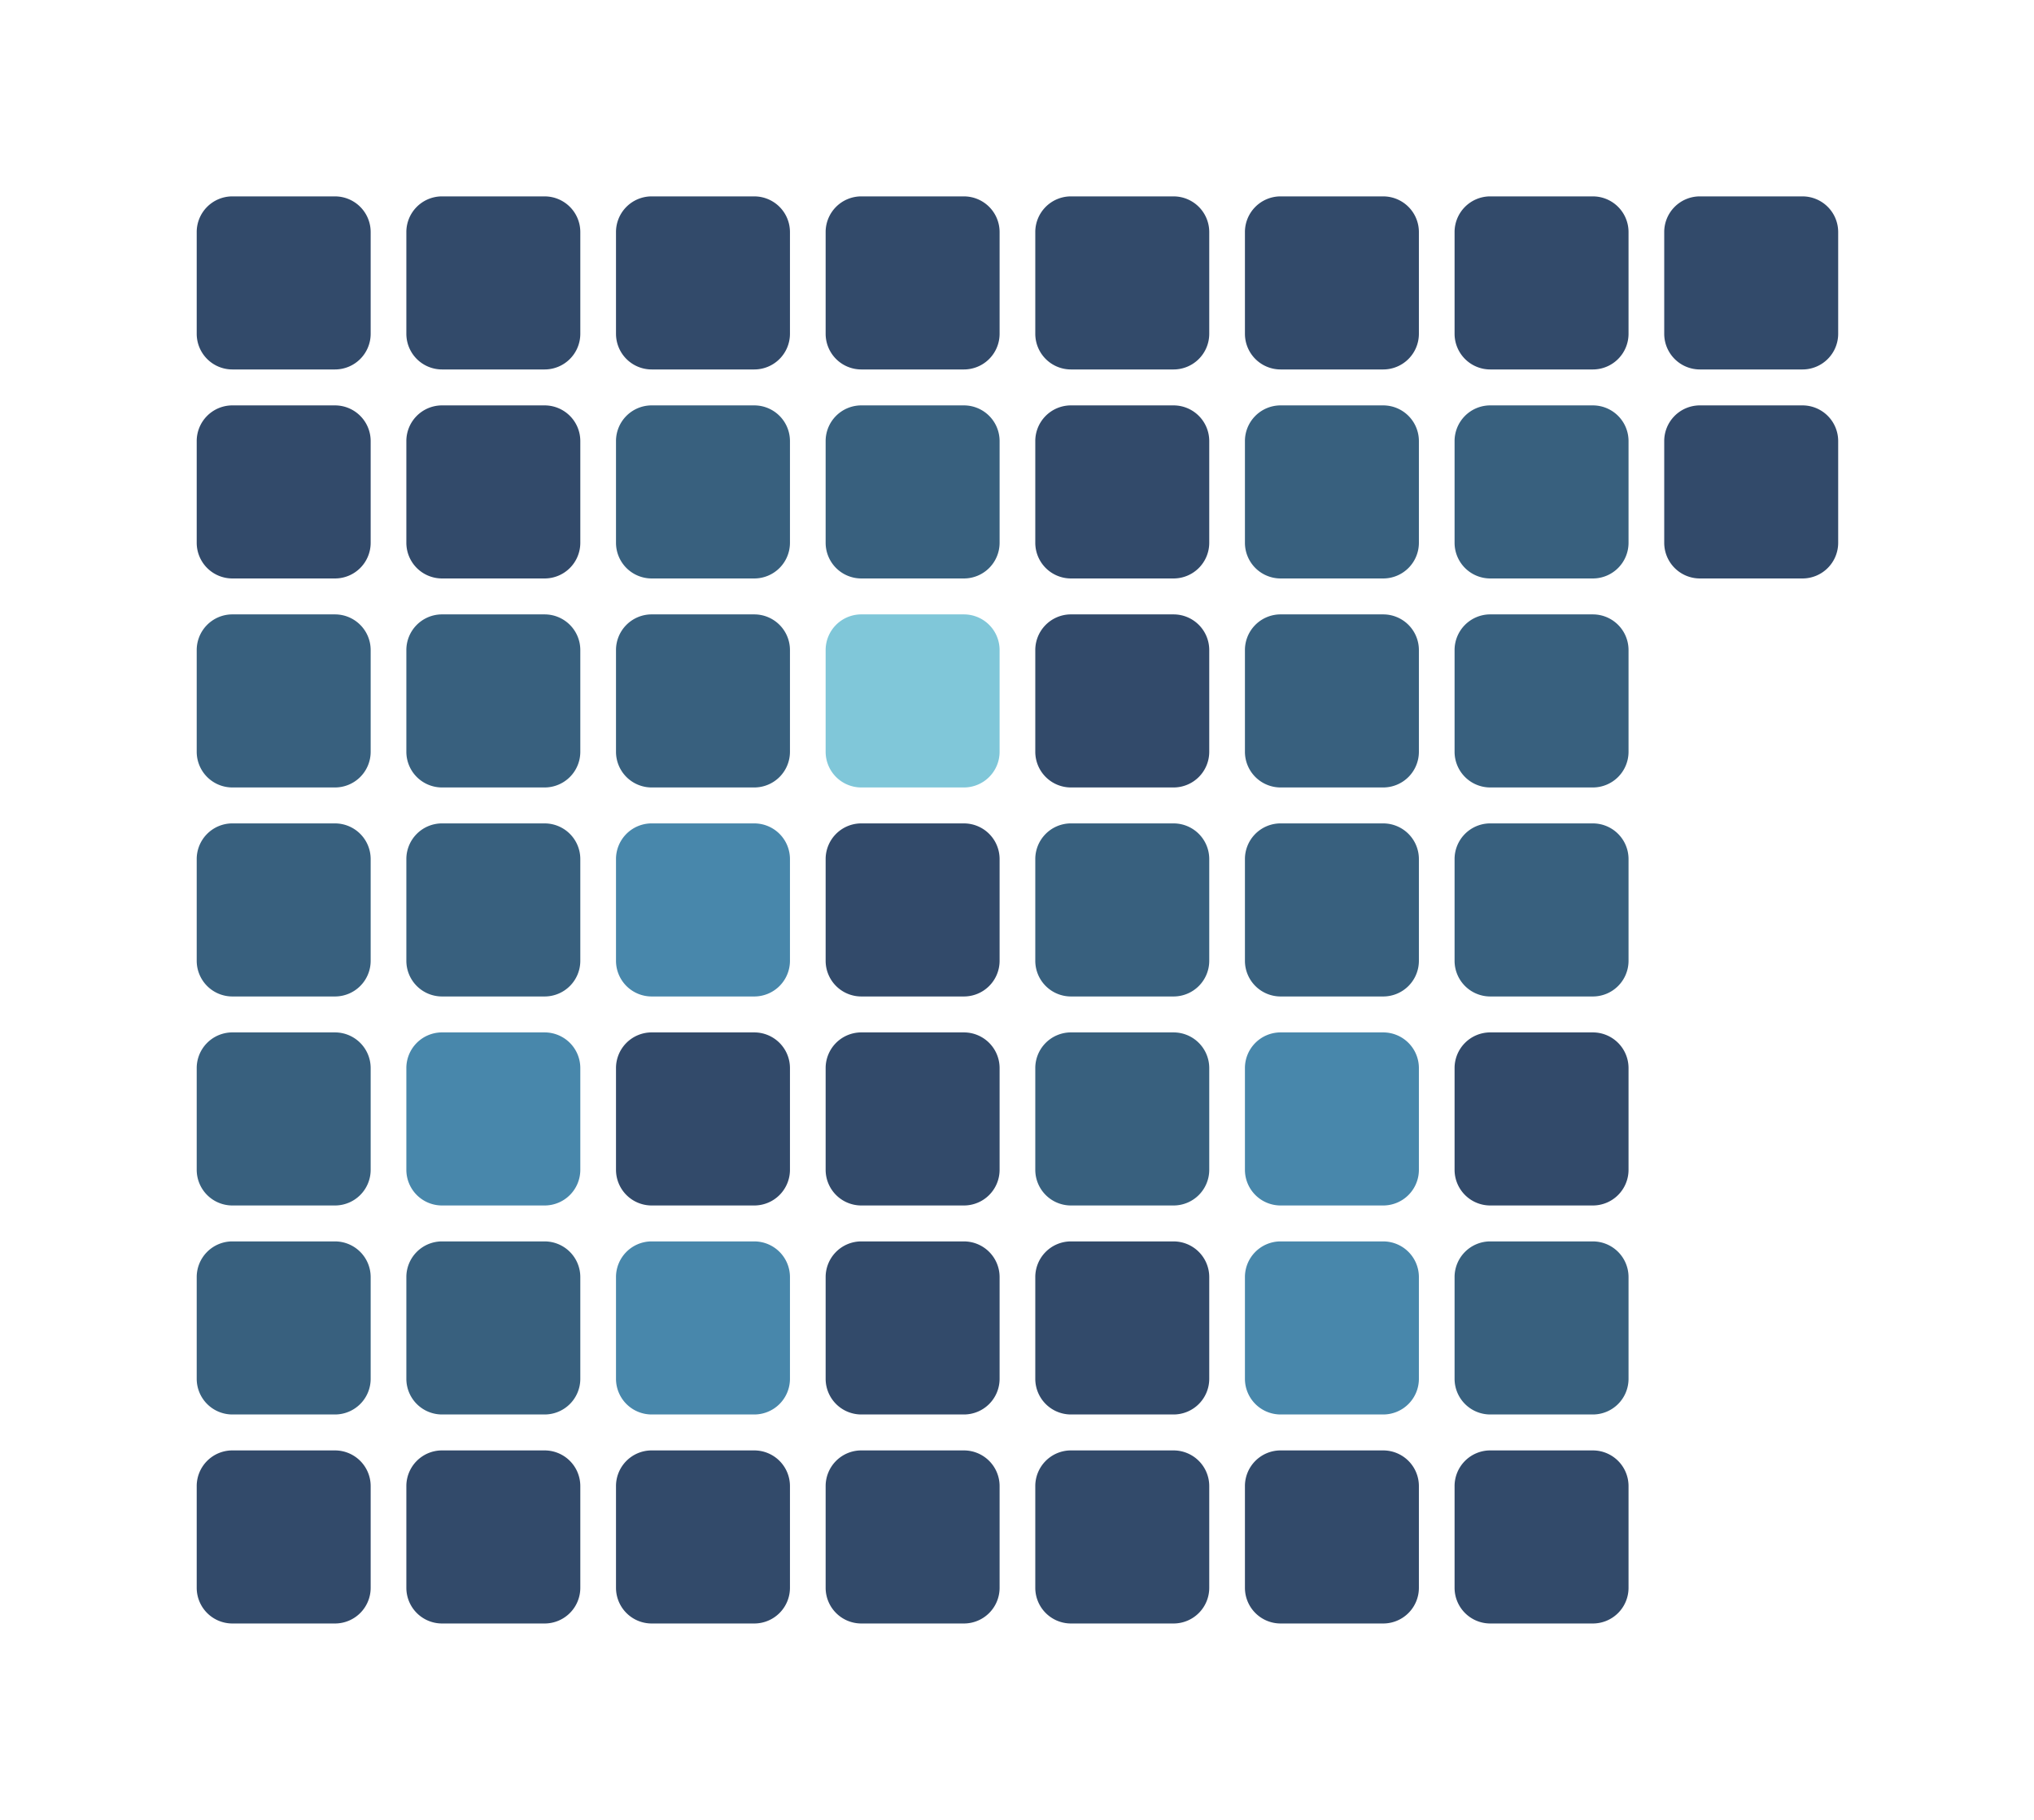 <svg width="228" height="204" xmlns="http://www.w3.org/2000/svg" xmlns:xlink="http://www.w3.org/1999/xlink" version="1.1" baseProfile="full" viewBox="0 0 228 204"> <rect width="228" height="204" x="0" y="0" id="0" fill="none" fill-opacity="1"></rect> <path d="M20 20l23.5 0l0 23.4l-23.5 0Z" fill="#fff" fill-opacity="0" stroke="none" stroke-opacity="0"></path> <path d="M20 43.4l23.5 0l0 23.4l-23.5 0Z" fill="#fff" fill-opacity="0" stroke="none" stroke-opacity="0"></path> <path d="M20 66.9l23.5 0l0 23.4l-23.5 0Z" fill="#fff" fill-opacity="0" stroke="none" stroke-opacity="0"></path> <path d="M20 90.3l23.5 0l0 23.4l-23.5 0Z" fill="#fff" fill-opacity="0" stroke="none" stroke-opacity="0"></path> <path d="M20 113.7l23.5 0l0 23.4l-23.5 0Z" fill="#fff" fill-opacity="0" stroke="none" stroke-opacity="0"></path> <path d="M20 137.1l23.5 0l0 23.4l-23.5 0Z" fill="#fff" fill-opacity="0" stroke="none" stroke-opacity="0"></path> <path d="M20 160.6l23.5 0l0 23.4l-23.5 0Z" fill="#fff" fill-opacity="0" stroke="none" stroke-opacity="0"></path> <path d="M43.5 20l23.5 0l0 23.4l-23.5 0Z" fill="#fff" fill-opacity="0" stroke="none" stroke-opacity="0"></path> <path d="M43.5 43.4l23.5 0l0 23.4l-23.5 0Z" fill="#fff" fill-opacity="0" stroke="none" stroke-opacity="0"></path> <path d="M43.5 66.9l23.5 0l0 23.4l-23.5 0Z" fill="#fff" fill-opacity="0" stroke="none" stroke-opacity="0"></path> <path d="M43.5 90.3l23.5 0l0 23.4l-23.5 0Z" fill="#fff" fill-opacity="0" stroke="none" stroke-opacity="0"></path> <path d="M43.5 113.7l23.5 0l0 23.4l-23.5 0Z" fill="#fff" fill-opacity="0" stroke="none" stroke-opacity="0"></path> <path d="M43.5 137.1l23.5 0l0 23.4l-23.5 0Z" fill="#fff" fill-opacity="0" stroke="none" stroke-opacity="0"></path> <path d="M43.5 160.6l23.5 0l0 23.4l-23.5 0Z" fill="#fff" fill-opacity="0" stroke="none" stroke-opacity="0"></path> <path d="M67 20l23.5 0l0 23.4l-23.5 0Z" fill="#fff" fill-opacity="0" stroke="none" stroke-opacity="0"></path> <path d="M67 43.4l23.5 0l0 23.4l-23.5 0Z" fill="#fff" fill-opacity="0" stroke="none" stroke-opacity="0"></path> <path d="M67 66.9l23.5 0l0 23.4l-23.5 0Z" fill="#fff" fill-opacity="0" stroke="none" stroke-opacity="0"></path> <path d="M67 90.3l23.5 0l0 23.4l-23.5 0Z" fill="#fff" fill-opacity="0" stroke="none" stroke-opacity="0"></path> <path d="M67 113.7l23.5 0l0 23.4l-23.5 0Z" fill="#fff" fill-opacity="0" stroke="none" stroke-opacity="0"></path> <path d="M67 137.1l23.5 0l0 23.4l-23.5 0Z" fill="#fff" fill-opacity="0" stroke="none" stroke-opacity="0"></path> <path d="M67 160.6l23.5 0l0 23.4l-23.5 0Z" fill="#fff" fill-opacity="0" stroke="none" stroke-opacity="0"></path> <path d="M90.5 20l23.5 0l0 23.4l-23.5 0Z" fill="#fff" fill-opacity="0" stroke="none" stroke-opacity="0"></path> <path d="M90.5 43.4l23.5 0l0 23.4l-23.5 0Z" fill="#fff" fill-opacity="0" stroke="none" stroke-opacity="0"></path> <path d="M90.5 66.9l23.5 0l0 23.4l-23.5 0Z" fill="#fff" fill-opacity="0" stroke="none" stroke-opacity="0"></path> <path d="M90.5 90.3l23.5 0l0 23.4l-23.5 0Z" fill="#fff" fill-opacity="0" stroke="none" stroke-opacity="0"></path> <path d="M90.5 113.7l23.5 0l0 23.4l-23.5 0Z" fill="#fff" fill-opacity="0" stroke="none" stroke-opacity="0"></path> <path d="M90.5 137.1l23.5 0l0 23.4l-23.5 0Z" fill="#fff" fill-opacity="0" stroke="none" stroke-opacity="0"></path> <path d="M90.5 160.6l23.5 0l0 23.4l-23.5 0Z" fill="#fff" fill-opacity="0" stroke="none" stroke-opacity="0"></path> <path d="M114 20l23.5 0l0 23.4l-23.5 0Z" fill="#fff" fill-opacity="0" stroke="none" stroke-opacity="0"></path> <path d="M114 43.4l23.5 0l0 23.4l-23.5 0Z" fill="#fff" fill-opacity="0" stroke="none" stroke-opacity="0"></path> <path d="M114 66.9l23.5 0l0 23.4l-23.5 0Z" fill="#fff" fill-opacity="0" stroke="none" stroke-opacity="0"></path> <path d="M114 90.3l23.5 0l0 23.4l-23.5 0Z" fill="#fff" fill-opacity="0" stroke="none" stroke-opacity="0"></path> <path d="M114 113.7l23.5 0l0 23.4l-23.5 0Z" fill="#fff" fill-opacity="0" stroke="none" stroke-opacity="0"></path> <path d="M114 137.1l23.5 0l0 23.4l-23.5 0Z" fill="#fff" fill-opacity="0" stroke="none" stroke-opacity="0"></path> <path d="M114 160.6l23.5 0l0 23.4l-23.5 0Z" fill="#fff" fill-opacity="0" stroke="none" stroke-opacity="0"></path> <path d="M137.5 20l23.5 0l0 23.4l-23.5 0Z" fill="#fff" fill-opacity="0" stroke="none" stroke-opacity="0"></path> <path d="M137.5 43.4l23.5 0l0 23.4l-23.5 0Z" fill="#fff" fill-opacity="0" stroke="none" stroke-opacity="0"></path> <path d="M137.5 66.9l23.5 0l0 23.4l-23.5 0Z" fill="#fff" fill-opacity="0" stroke="none" stroke-opacity="0"></path> <path d="M137.5 90.3l23.5 0l0 23.4l-23.5 0Z" fill="#fff" fill-opacity="0" stroke="none" stroke-opacity="0"></path> <path d="M137.5 113.7l23.5 0l0 23.4l-23.5 0Z" fill="#fff" fill-opacity="0" stroke="none" stroke-opacity="0"></path> <path d="M137.5 137.1l23.5 0l0 23.4l-23.5 0Z" fill="#fff" fill-opacity="0" stroke="none" stroke-opacity="0"></path> <path d="M137.5 160.6l23.5 0l0 23.4l-23.5 0Z" fill="#fff" fill-opacity="0" stroke="none" stroke-opacity="0"></path> <path d="M161 20l23.5 0l0 23.4l-23.5 0Z" fill="#fff" fill-opacity="0" stroke="none" stroke-opacity="0"></path> <path d="M161 43.4l23.5 0l0 23.4l-23.5 0Z" fill="#fff" fill-opacity="0" stroke="none" stroke-opacity="0"></path> <path d="M161 66.9l23.5 0l0 23.4l-23.5 0Z" fill="#fff" fill-opacity="0" stroke="none" stroke-opacity="0"></path> <path d="M161 90.3l23.5 0l0 23.4l-23.5 0Z" fill="#fff" fill-opacity="0" stroke="none" stroke-opacity="0"></path> <path d="M161 113.7l23.5 0l0 23.4l-23.5 0Z" fill="#fff" fill-opacity="0" stroke="none" stroke-opacity="0"></path> <path d="M161 137.1l23.5 0l0 23.4l-23.5 0Z" fill="#fff" fill-opacity="0" stroke="none" stroke-opacity="0"></path> <path d="M161 160.6l23.5 0l0 23.4l-23.5 0Z" fill="#fff" fill-opacity="0" stroke="none" stroke-opacity="0"></path> <path d="M184.5 20l23.5 0l0 23.4l-23.5 0Z" fill="#fff" fill-opacity="0" stroke="none" stroke-opacity="0"></path> <path d="M184.5 43.4l23.5 0l0 23.4l-23.5 0Z" fill="#fff" fill-opacity="0" stroke="none" stroke-opacity="0"></path> <path d="M-5.7 -9.7L5.8 -9.7A4 4 0 0 1 9.8 -5.7L9.8 5.7A4 4 0 0 1 5.8 9.7L-5.7 9.7A4 4 0 0 1 -9.7 5.7L-9.7 -5.7A4 4 0 0 1 -5.8 -9.7" transform="translate(196.25 31.714)" fill="rgb(50,74,106)"></path> <path d="M-5.7 -9.7L5.8 -9.7A4 4 0 0 1 9.8 -5.7L9.8 5.7A4 4 0 0 1 5.8 9.7L-5.7 9.7A4 4 0 0 1 -9.7 5.7L-9.7 -5.7A4 4 0 0 1 -5.8 -9.7" transform="translate(196.25 55.143)" fill="rgb(50,74,106)"></path> <path d="M-5.7 -9.7L5.8 -9.7A4 4 0 0 1 9.8 -5.7L9.8 5.7A4 4 0 0 1 5.8 9.7L-5.7 9.7A4 4 0 0 1 -9.7 5.7L-9.7 -5.7A4 4 0 0 1 -5.8 -9.7" transform="translate(172.75 31.714)" fill="rgb(50,74,106)"></path> <path d="M-5.7 -9.7L5.8 -9.7A4 4 0 0 1 9.8 -5.7L9.8 5.7A4 4 0 0 1 5.8 9.7L-5.7 9.7A4 4 0 0 1 -9.7 5.7L-9.7 -5.7A4 4 0 0 1 -5.8 -9.7" transform="translate(172.75 55.143)" fill="rgb(56,96,126)"></path> <path d="M-5.7 -9.7L5.8 -9.7A4 4 0 0 1 9.8 -5.7L9.8 5.7A4 4 0 0 1 5.8 9.7L-5.7 9.7A4 4 0 0 1 -9.7 5.7L-9.7 -5.7A4 4 0 0 1 -5.8 -9.7" transform="translate(172.75 78.571)" fill="rgb(56,96,126)"></path> <path d="M-5.7 -9.7L5.8 -9.7A4 4 0 0 1 9.8 -5.7L9.8 5.7A4 4 0 0 1 5.8 9.7L-5.7 9.7A4 4 0 0 1 -9.7 5.7L-9.7 -5.7A4 4 0 0 1 -5.8 -9.7" transform="translate(172.75 102)" fill="rgb(56,96,126)"></path> <path d="M-5.7 -9.7L5.8 -9.7A4 4 0 0 1 9.8 -5.7L9.8 5.7A4 4 0 0 1 5.8 9.7L-5.7 9.7A4 4 0 0 1 -9.7 5.7L-9.7 -5.7A4 4 0 0 1 -5.8 -9.7" transform="translate(172.75 125.429)" fill="rgb(50,74,106)"></path> <path d="M-5.7 -9.7L5.8 -9.7A4 4 0 0 1 9.8 -5.7L9.8 5.7A4 4 0 0 1 5.8 9.7L-5.7 9.7A4 4 0 0 1 -9.7 5.7L-9.7 -5.7A4 4 0 0 1 -5.8 -9.7" transform="translate(172.75 148.857)" fill="rgb(56,96,126)"></path> <path d="M-5.7 -9.7L5.8 -9.7A4 4 0 0 1 9.8 -5.7L9.8 5.7A4 4 0 0 1 5.8 9.7L-5.7 9.7A4 4 0 0 1 -9.7 5.7L-9.7 -5.7A4 4 0 0 1 -5.8 -9.7" transform="translate(172.75 172.286)" fill="rgb(50,74,106)"></path> <path d="M-5.7 -9.7L5.8 -9.7A4 4 0 0 1 9.8 -5.7L9.8 5.7A4 4 0 0 1 5.8 9.7L-5.7 9.7A4 4 0 0 1 -9.7 5.7L-9.7 -5.7A4 4 0 0 1 -5.8 -9.7" transform="translate(149.25 31.714)" fill="rgb(50,74,106)"></path> <path d="M-5.7 -9.7L5.8 -9.7A4 4 0 0 1 9.8 -5.7L9.8 5.7A4 4 0 0 1 5.8 9.7L-5.7 9.7A4 4 0 0 1 -9.7 5.7L-9.7 -5.7A4 4 0 0 1 -5.8 -9.7" transform="translate(149.25 55.143)" fill="rgb(56,96,126)"></path> <path d="M-5.7 -9.7L5.8 -9.7A4 4 0 0 1 9.8 -5.7L9.8 5.7A4 4 0 0 1 5.8 9.7L-5.7 9.7A4 4 0 0 1 -9.7 5.7L-9.7 -5.7A4 4 0 0 1 -5.8 -9.7" transform="translate(149.25 78.571)" fill="rgb(56,96,126)"></path> <path d="M-5.7 -9.7L5.8 -9.7A4 4 0 0 1 9.8 -5.7L9.8 5.7A4 4 0 0 1 5.8 9.7L-5.7 9.7A4 4 0 0 1 -9.7 5.7L-9.7 -5.7A4 4 0 0 1 -5.8 -9.7" transform="translate(149.25 102)" fill="rgb(56,96,126)"></path> <path d="M-5.7 -9.7L5.8 -9.7A4 4 0 0 1 9.8 -5.7L9.8 5.7A4 4 0 0 1 5.8 9.7L-5.7 9.7A4 4 0 0 1 -9.7 5.7L-9.7 -5.7A4 4 0 0 1 -5.8 -9.7" transform="translate(149.25 125.429)" fill="rgb(72,135,171)"></path> <path d="M-5.7 -9.7L5.8 -9.7A4 4 0 0 1 9.8 -5.7L9.8 5.7A4 4 0 0 1 5.8 9.7L-5.7 9.7A4 4 0 0 1 -9.7 5.7L-9.7 -5.7A4 4 0 0 1 -5.8 -9.7" transform="translate(149.25 148.857)" fill="rgb(72,135,171)"></path> <path d="M-5.7 -9.7L5.8 -9.7A4 4 0 0 1 9.8 -5.7L9.8 5.7A4 4 0 0 1 5.8 9.7L-5.7 9.7A4 4 0 0 1 -9.7 5.7L-9.7 -5.7A4 4 0 0 1 -5.8 -9.7" transform="translate(149.25 172.286)" fill="rgb(50,74,106)"></path> <path d="M-5.7 -9.7L5.8 -9.7A4 4 0 0 1 9.8 -5.7L9.8 5.7A4 4 0 0 1 5.8 9.7L-5.7 9.7A4 4 0 0 1 -9.7 5.7L-9.7 -5.7A4 4 0 0 1 -5.8 -9.7" transform="translate(125.75 31.714)" fill="rgb(50,74,106)"></path> <path d="M-5.7 -9.7L5.8 -9.7A4 4 0 0 1 9.8 -5.7L9.8 5.7A4 4 0 0 1 5.8 9.7L-5.7 9.7A4 4 0 0 1 -9.7 5.7L-9.7 -5.7A4 4 0 0 1 -5.8 -9.7" transform="translate(125.75 55.143)" fill="rgb(50,74,106)"></path> <path d="M-5.7 -9.7L5.8 -9.7A4 4 0 0 1 9.8 -5.7L9.8 5.7A4 4 0 0 1 5.8 9.7L-5.7 9.7A4 4 0 0 1 -9.7 5.7L-9.7 -5.7A4 4 0 0 1 -5.8 -9.7" transform="translate(125.75 78.571)" fill="rgb(50,74,106)"></path> <path d="M-5.7 -9.7L5.8 -9.7A4 4 0 0 1 9.8 -5.7L9.8 5.7A4 4 0 0 1 5.8 9.7L-5.7 9.7A4 4 0 0 1 -9.7 5.7L-9.7 -5.7A4 4 0 0 1 -5.8 -9.7" transform="translate(125.75 102)" fill="rgb(56,96,126)"></path> <path d="M-5.7 -9.7L5.8 -9.7A4 4 0 0 1 9.8 -5.7L9.8 5.7A4 4 0 0 1 5.8 9.7L-5.7 9.7A4 4 0 0 1 -9.7 5.7L-9.7 -5.7A4 4 0 0 1 -5.8 -9.7" transform="translate(125.75 125.429)" fill="rgb(56,96,126)"></path> <path d="M-5.7 -9.7L5.8 -9.7A4 4 0 0 1 9.8 -5.7L9.8 5.7A4 4 0 0 1 5.8 9.7L-5.7 9.7A4 4 0 0 1 -9.7 5.7L-9.7 -5.7A4 4 0 0 1 -5.8 -9.7" transform="translate(125.75 148.857)" fill="rgb(50,74,106)"></path> <path d="M-5.7 -9.7L5.8 -9.7A4 4 0 0 1 9.8 -5.7L9.8 5.7A4 4 0 0 1 5.8 9.7L-5.7 9.7A4 4 0 0 1 -9.7 5.7L-9.7 -5.7A4 4 0 0 1 -5.8 -9.7" transform="translate(125.75 172.286)" fill="rgb(50,74,106)"></path> <path d="M-5.7 -9.7L5.8 -9.7A4 4 0 0 1 9.8 -5.7L9.8 5.7A4 4 0 0 1 5.8 9.7L-5.7 9.7A4 4 0 0 1 -9.7 5.7L-9.7 -5.7A4 4 0 0 1 -5.8 -9.7" transform="translate(102.25 31.714)" fill="rgb(50,74,106)"></path> <path d="M-5.7 -9.7L5.8 -9.7A4 4 0 0 1 9.8 -5.7L9.8 5.7A4 4 0 0 1 5.8 9.7L-5.7 9.7A4 4 0 0 1 -9.7 5.7L-9.7 -5.7A4 4 0 0 1 -5.8 -9.7" transform="translate(102.25 55.143)" fill="rgb(56,96,126)"></path> <path d="M-5.7 -9.7L5.8 -9.7A4 4 0 0 1 9.8 -5.7L9.8 5.7A4 4 0 0 1 5.8 9.7L-5.7 9.7A4 4 0 0 1 -9.7 5.7L-9.7 -5.7A4 4 0 0 1 -5.8 -9.7" transform="translate(102.25 78.571)" fill="rgb(128,199,217)"></path> <path d="M-5.7 -9.7L5.8 -9.7A4 4 0 0 1 9.8 -5.7L9.8 5.7A4 4 0 0 1 5.8 9.7L-5.7 9.7A4 4 0 0 1 -9.7 5.7L-9.7 -5.7A4 4 0 0 1 -5.8 -9.7" transform="translate(102.25 102)" fill="rgb(50,74,106)"></path> <path d="M-5.7 -9.7L5.8 -9.7A4 4 0 0 1 9.8 -5.7L9.8 5.7A4 4 0 0 1 5.8 9.7L-5.7 9.7A4 4 0 0 1 -9.7 5.7L-9.7 -5.7A4 4 0 0 1 -5.8 -9.7" transform="translate(102.25 125.429)" fill="rgb(50,74,106)"></path> <path d="M-5.7 -9.7L5.8 -9.7A4 4 0 0 1 9.8 -5.7L9.8 5.7A4 4 0 0 1 5.8 9.7L-5.7 9.7A4 4 0 0 1 -9.7 5.7L-9.7 -5.7A4 4 0 0 1 -5.8 -9.7" transform="translate(102.25 148.857)" fill="rgb(50,74,106)"></path> <path d="M-5.7 -9.7L5.8 -9.7A4 4 0 0 1 9.8 -5.7L9.8 5.7A4 4 0 0 1 5.8 9.7L-5.7 9.7A4 4 0 0 1 -9.7 5.7L-9.7 -5.7A4 4 0 0 1 -5.8 -9.7" transform="translate(102.25 172.286)" fill="rgb(50,74,106)"></path> <path d="M-5.7 -9.7L5.8 -9.7A4 4 0 0 1 9.8 -5.7L9.8 5.7A4 4 0 0 1 5.8 9.7L-5.7 9.7A4 4 0 0 1 -9.7 5.7L-9.7 -5.7A4 4 0 0 1 -5.8 -9.7" transform="translate(78.75 31.714)" fill="rgb(50,74,106)"></path> <path d="M-5.7 -9.7L5.8 -9.7A4 4 0 0 1 9.8 -5.7L9.8 5.7A4 4 0 0 1 5.8 9.7L-5.7 9.7A4 4 0 0 1 -9.7 5.7L-9.7 -5.7A4 4 0 0 1 -5.8 -9.7" transform="translate(78.75 55.143)" fill="rgb(56,96,126)"></path> <path d="M-5.7 -9.7L5.8 -9.7A4 4 0 0 1 9.8 -5.7L9.8 5.7A4 4 0 0 1 5.8 9.7L-5.7 9.7A4 4 0 0 1 -9.7 5.7L-9.7 -5.7A4 4 0 0 1 -5.8 -9.7" transform="translate(78.75 78.571)" fill="rgb(56,96,126)"></path> <path d="M-5.7 -9.7L5.8 -9.7A4 4 0 0 1 9.8 -5.7L9.8 5.7A4 4 0 0 1 5.8 9.7L-5.7 9.7A4 4 0 0 1 -9.7 5.7L-9.7 -5.7A4 4 0 0 1 -5.8 -9.7" transform="translate(78.75 102)" fill="rgb(72,135,171)"></path> <path d="M-5.7 -9.7L5.8 -9.7A4 4 0 0 1 9.8 -5.7L9.8 5.7A4 4 0 0 1 5.8 9.7L-5.7 9.7A4 4 0 0 1 -9.7 5.7L-9.7 -5.7A4 4 0 0 1 -5.8 -9.7" transform="translate(78.75 125.429)" fill="rgb(50,74,106)"></path> <path d="M-5.7 -9.7L5.8 -9.7A4 4 0 0 1 9.8 -5.7L9.8 5.7A4 4 0 0 1 5.8 9.7L-5.7 9.7A4 4 0 0 1 -9.7 5.7L-9.7 -5.7A4 4 0 0 1 -5.8 -9.7" transform="translate(78.75 148.857)" fill="rgb(72,135,171)"></path> <path d="M-5.7 -9.7L5.8 -9.7A4 4 0 0 1 9.8 -5.7L9.8 5.7A4 4 0 0 1 5.8 9.7L-5.7 9.7A4 4 0 0 1 -9.7 5.7L-9.7 -5.7A4 4 0 0 1 -5.8 -9.7" transform="translate(78.75 172.286)" fill="rgb(50,74,106)"></path> <path d="M-5.7 -9.7L5.8 -9.7A4 4 0 0 1 9.8 -5.7L9.8 5.7A4 4 0 0 1 5.8 9.7L-5.7 9.7A4 4 0 0 1 -9.7 5.7L-9.7 -5.7A4 4 0 0 1 -5.8 -9.7" transform="translate(55.25 31.714)" fill="rgb(50,74,106)"></path> <path d="M-5.7 -9.7L5.8 -9.7A4 4 0 0 1 9.8 -5.7L9.8 5.7A4 4 0 0 1 5.8 9.7L-5.7 9.7A4 4 0 0 1 -9.7 5.7L-9.7 -5.7A4 4 0 0 1 -5.8 -9.7" transform="translate(55.25 55.143)" fill="rgb(50,74,106)"></path> <path d="M-5.7 -9.7L5.8 -9.7A4 4 0 0 1 9.8 -5.7L9.8 5.7A4 4 0 0 1 5.8 9.7L-5.7 9.7A4 4 0 0 1 -9.7 5.7L-9.7 -5.7A4 4 0 0 1 -5.8 -9.7" transform="translate(55.25 78.571)" fill="rgb(56,96,126)"></path> <path d="M-5.7 -9.7L5.8 -9.7A4 4 0 0 1 9.8 -5.7L9.8 5.7A4 4 0 0 1 5.8 9.7L-5.7 9.7A4 4 0 0 1 -9.7 5.7L-9.7 -5.7A4 4 0 0 1 -5.8 -9.7" transform="translate(55.25 102)" fill="rgb(56,96,126)"></path> <path d="M-5.7 -9.7L5.8 -9.7A4 4 0 0 1 9.8 -5.7L9.8 5.7A4 4 0 0 1 5.8 9.7L-5.7 9.7A4 4 0 0 1 -9.7 5.7L-9.7 -5.7A4 4 0 0 1 -5.8 -9.7" transform="translate(55.25 125.429)" fill="rgb(72,135,171)"></path> <path d="M-5.7 -9.7L5.8 -9.7A4 4 0 0 1 9.8 -5.7L9.8 5.7A4 4 0 0 1 5.8 9.7L-5.7 9.7A4 4 0 0 1 -9.7 5.7L-9.7 -5.7A4 4 0 0 1 -5.8 -9.7" transform="translate(55.25 148.857)" fill="rgb(56,96,126)"></path> <path d="M-5.7 -9.7L5.8 -9.7A4 4 0 0 1 9.8 -5.7L9.8 5.7A4 4 0 0 1 5.8 9.7L-5.7 9.7A4 4 0 0 1 -9.7 5.7L-9.7 -5.7A4 4 0 0 1 -5.8 -9.7" transform="translate(55.25 172.286)" fill="rgb(50,74,106)"></path> <path d="M-5.7 -9.7L5.8 -9.7A4 4 0 0 1 9.8 -5.7L9.8 5.7A4 4 0 0 1 5.8 9.7L-5.7 9.7A4 4 0 0 1 -9.7 5.7L-9.7 -5.7A4 4 0 0 1 -5.8 -9.7" transform="translate(31.75 31.714)" fill="rgb(50,74,106)"></path> <path d="M-5.7 -9.7L5.8 -9.7A4 4 0 0 1 9.8 -5.7L9.8 5.7A4 4 0 0 1 5.8 9.7L-5.7 9.7A4 4 0 0 1 -9.7 5.7L-9.7 -5.7A4 4 0 0 1 -5.8 -9.7" transform="translate(31.75 55.143)" fill="rgb(50,74,106)"></path> <path d="M-5.7 -9.7L5.8 -9.7A4 4 0 0 1 9.8 -5.7L9.8 5.7A4 4 0 0 1 5.8 9.7L-5.7 9.7A4 4 0 0 1 -9.7 5.7L-9.7 -5.7A4 4 0 0 1 -5.8 -9.7" transform="translate(31.75 78.571)" fill="rgb(56,96,126)"></path> <path d="M-5.7 -9.7L5.8 -9.7A4 4 0 0 1 9.8 -5.7L9.8 5.7A4 4 0 0 1 5.8 9.7L-5.7 9.7A4 4 0 0 1 -9.7 5.7L-9.7 -5.7A4 4 0 0 1 -5.8 -9.7" transform="translate(31.75 102)" fill="rgb(56,96,126)"></path> <path d="M-5.7 -9.7L5.8 -9.7A4 4 0 0 1 9.8 -5.7L9.8 5.7A4 4 0 0 1 5.8 9.7L-5.7 9.7A4 4 0 0 1 -9.7 5.7L-9.7 -5.7A4 4 0 0 1 -5.8 -9.7" transform="translate(31.75 125.429)" fill="rgb(56,96,126)"></path> <path d="M-5.7 -9.7L5.8 -9.7A4 4 0 0 1 9.8 -5.7L9.8 5.7A4 4 0 0 1 5.8 9.7L-5.7 9.7A4 4 0 0 1 -9.7 5.7L-9.7 -5.7A4 4 0 0 1 -5.8 -9.7" transform="translate(31.75 148.857)" fill="rgb(56,96,126)"></path> <path d="M-5.7 -9.7L5.8 -9.7A4 4 0 0 1 9.8 -5.7L9.8 5.7A4 4 0 0 1 5.8 9.7L-5.7 9.7A4 4 0 0 1 -9.7 5.7L-9.7 -5.7A4 4 0 0 1 -5.8 -9.7" transform="translate(31.75 172.286)" fill="rgb(50,74,106)"></path> </svg>